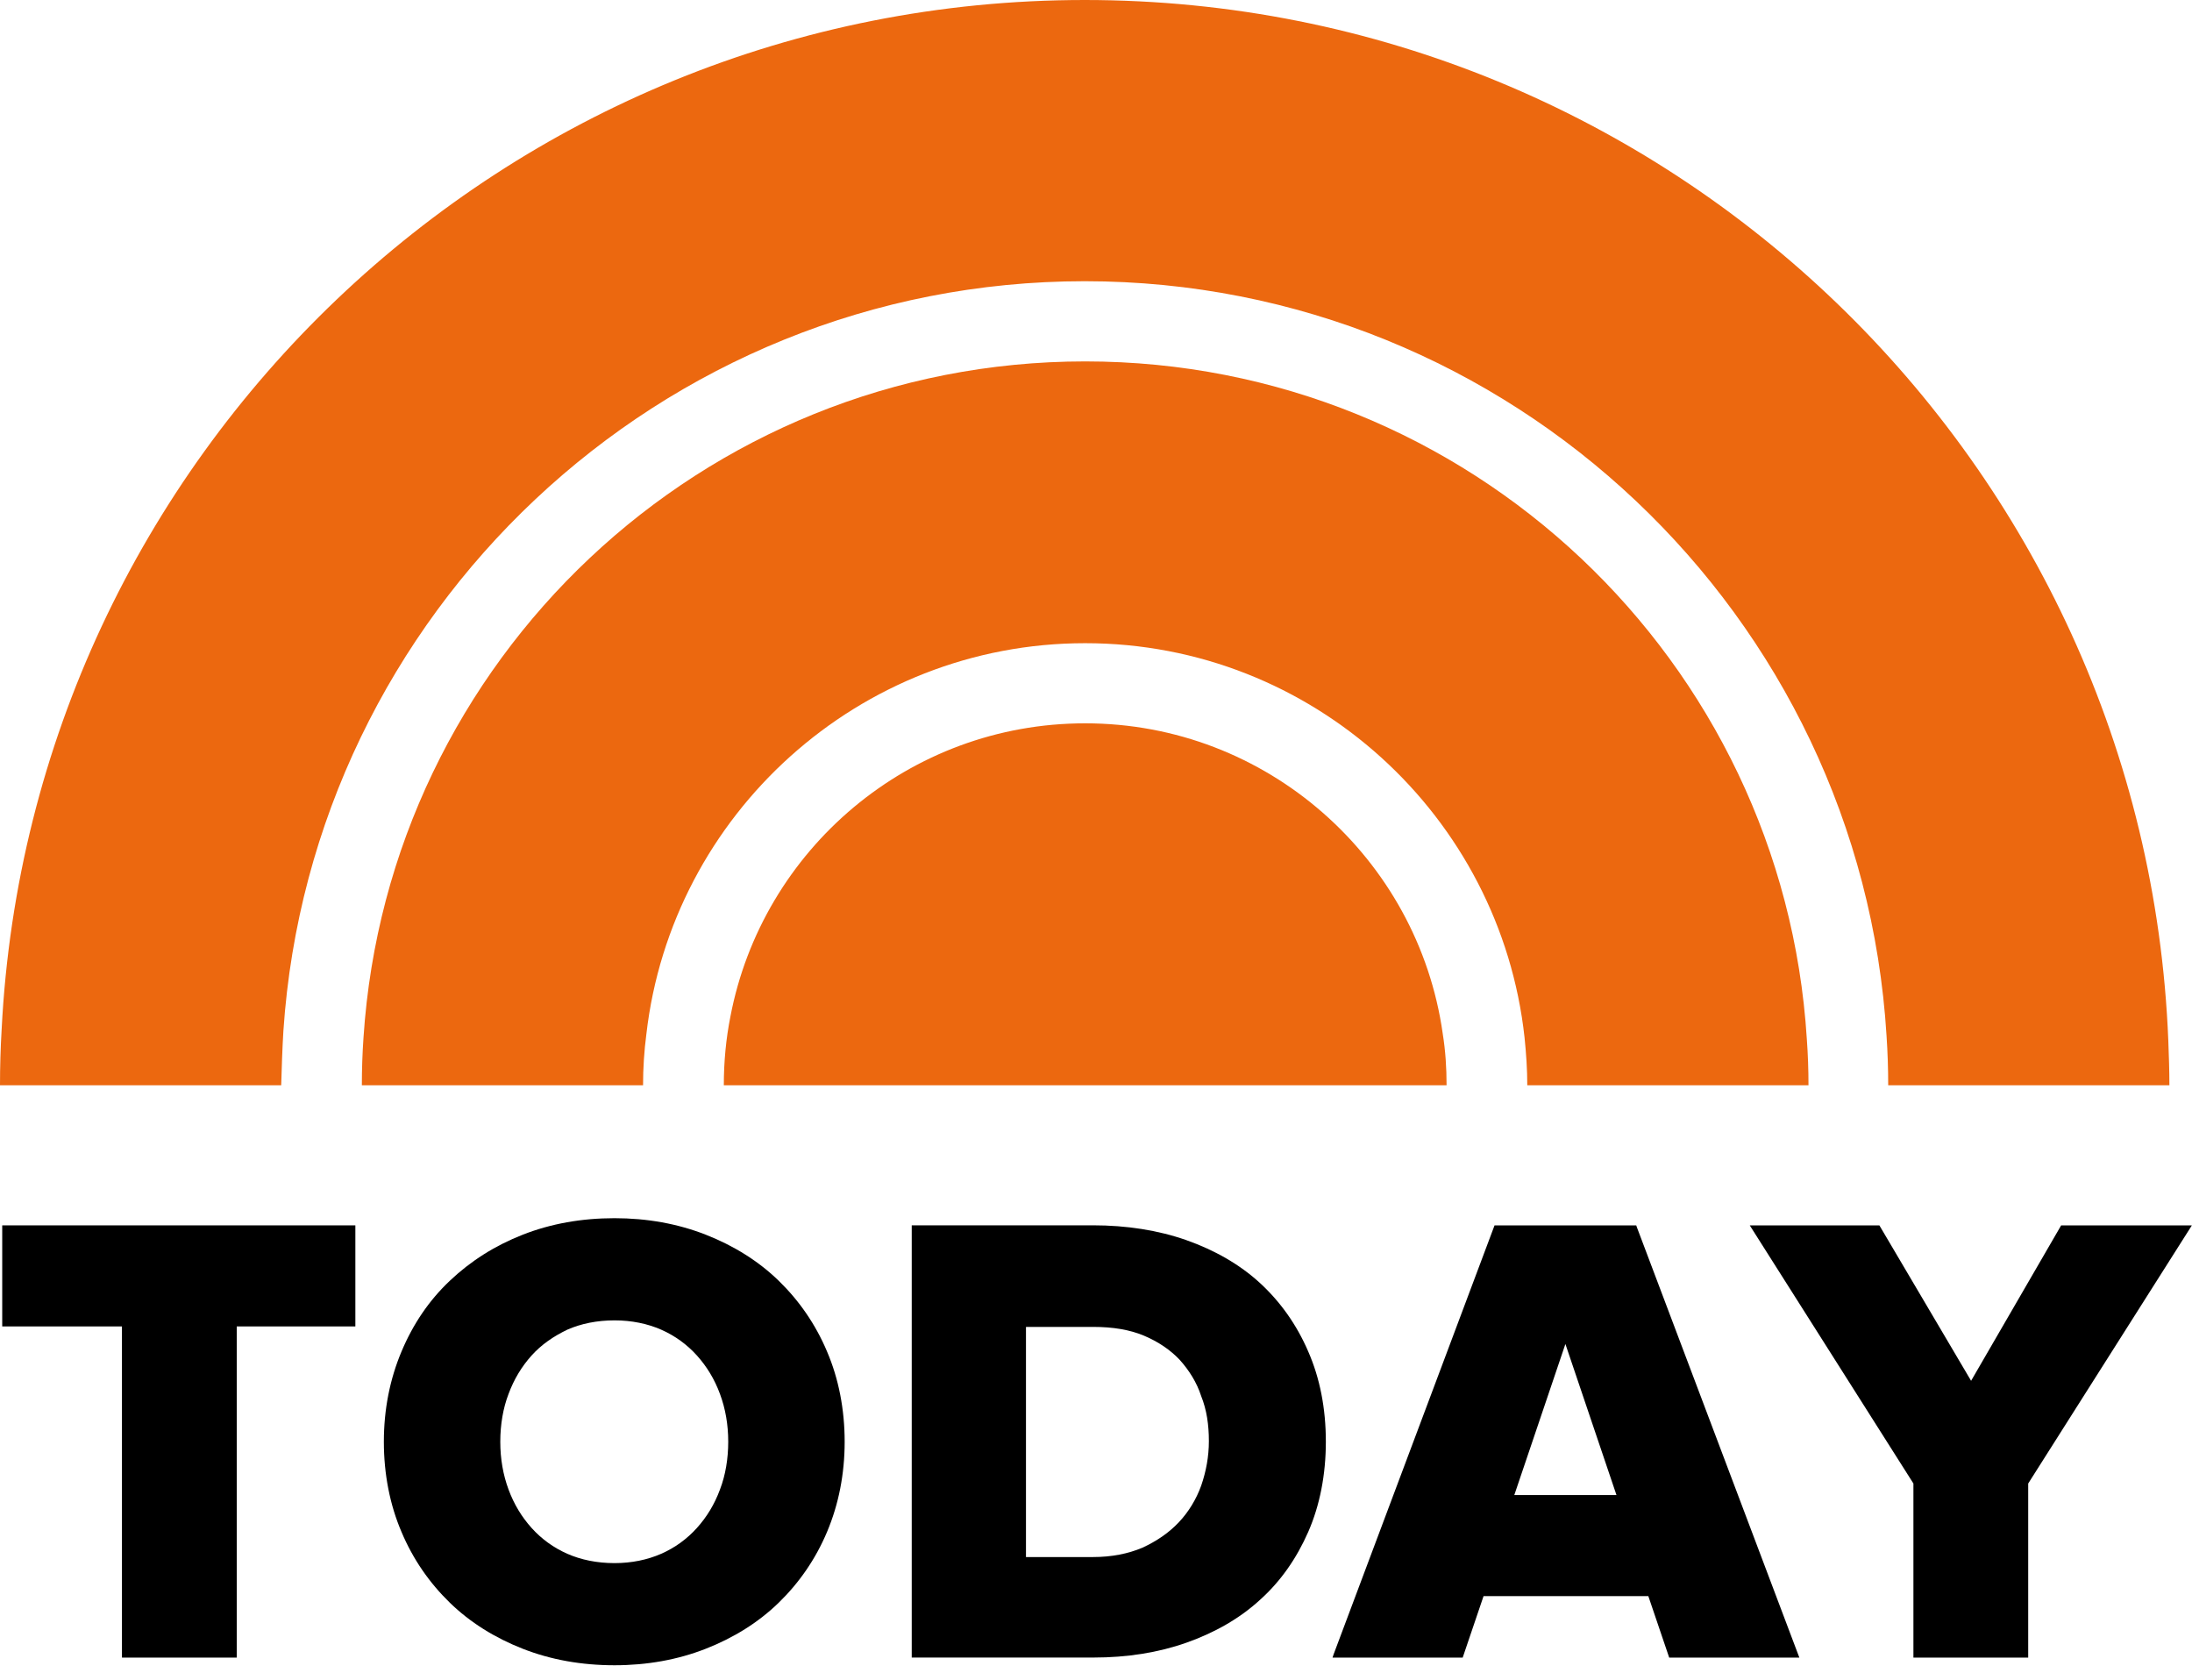 <svg width="77" height="59" viewBox="0 0 77 59" fill="none" xmlns="http://www.w3.org/2000/svg">
<path d="M0.078 43.043V46.593H4.284V58.226H8.316V46.593H12.483V43.043H0.078Z" fill="black"/>
<path d="M23.227 54.579C22.745 54.791 22.185 54.907 21.587 54.907C20.97 54.907 20.41 54.791 19.928 54.579C19.446 54.367 19.021 54.058 18.674 53.672C18.327 53.286 18.057 52.843 17.864 52.322C17.671 51.801 17.574 51.241 17.574 50.643C17.574 50.045 17.671 49.466 17.864 48.965C18.057 48.444 18.327 48 18.674 47.614C19.021 47.228 19.446 46.939 19.928 46.707C20.41 46.495 20.97 46.38 21.587 46.38C22.185 46.38 22.745 46.495 23.227 46.707C23.709 46.92 24.134 47.228 24.481 47.614C24.828 48 25.099 48.444 25.291 48.965C25.484 49.486 25.581 50.045 25.581 50.643C25.581 51.241 25.484 51.82 25.291 52.322C25.099 52.843 24.828 53.286 24.481 53.672C24.134 54.058 23.709 54.367 23.227 54.579ZM27.356 44.99C26.642 44.296 25.774 43.756 24.79 43.37C23.806 42.984 22.726 42.791 21.587 42.791C20.43 42.791 19.349 42.984 18.365 43.37C17.381 43.756 16.533 44.296 15.8 44.99C15.066 45.685 14.507 46.514 14.102 47.479C13.697 48.444 13.484 49.505 13.484 50.643C13.484 51.781 13.697 52.862 14.102 53.807C14.507 54.772 15.086 55.601 15.8 56.296C16.513 56.99 17.381 57.531 18.365 57.916C19.349 58.302 20.43 58.495 21.587 58.495C22.726 58.495 23.806 58.302 24.79 57.916C25.774 57.531 26.642 56.99 27.356 56.296C28.07 55.601 28.648 54.772 29.054 53.807C29.459 52.843 29.671 51.781 29.671 50.643C29.671 49.505 29.459 48.425 29.054 47.479C28.648 46.514 28.07 45.685 27.356 44.99Z" fill="black"/>
<path d="M42.465 50.623C42.465 51.163 42.368 51.684 42.195 52.186C42.021 52.668 41.751 53.112 41.404 53.478C41.056 53.845 40.632 54.134 40.13 54.366C39.629 54.578 39.05 54.694 38.394 54.694H36.04V46.61H38.413C39.089 46.61 39.687 46.707 40.188 46.919C40.69 47.131 41.114 47.42 41.442 47.768C41.77 48.134 42.04 48.559 42.195 49.041C42.388 49.523 42.465 50.044 42.465 50.623ZM44.259 45.067C43.545 44.411 42.658 43.909 41.674 43.562C40.69 43.215 39.571 43.041 38.394 43.041H32.027V58.224H38.413C39.59 58.224 40.69 58.051 41.674 57.703C42.658 57.356 43.545 56.855 44.259 56.199C44.992 55.543 45.551 54.732 45.957 53.806C46.362 52.88 46.574 51.8 46.574 50.642C46.574 49.465 46.362 48.404 45.957 47.478C45.551 46.533 44.973 45.723 44.259 45.067Z" fill="black"/>
<path d="M56.783 52.516H53.194L54.989 47.21L56.783 52.516ZM57.477 43.043H52.5L46.847 58.111L46.809 58.226H51.381L52.114 56.066H57.902L58.635 58.226H63.207L57.497 43.101L57.477 43.043Z" fill="black"/>
<path d="M72.404 43.043L69.24 48.503L66.018 43.043H61.465L67.214 52.111V58.226H71.246V52.111L76.996 43.043H72.404Z" fill="black"/>
<path d="M9.955 36.212C10.939 21.531 23.19 9.878 38.103 9.878C53.074 9.878 65.364 21.608 66.27 36.386C66.309 36.965 66.328 37.544 66.328 38.122H76.206C76.206 37.602 76.187 37.081 76.168 36.56C75.357 16.225 58.63 0 38.103 0C17.73 0 1.08 16.013 0.058 36.154C0.019 36.81 0 37.466 0 38.122H9.878C9.897 37.486 9.916 36.849 9.955 36.212Z" fill="#EC680F"/>
<path d="M22.705 36.329C23.592 28.612 30.171 22.593 38.119 22.593C46.107 22.593 52.705 28.67 53.554 36.445C53.611 37.004 53.65 37.564 53.65 38.123H63.528C63.528 37.583 63.509 37.043 63.47 36.502C62.64 23.21 51.605 12.695 38.119 12.695C24.653 12.695 13.637 23.191 12.769 36.445C12.73 37.004 12.711 37.564 12.711 38.123H22.589C22.589 37.525 22.627 36.927 22.705 36.329Z" fill="#EC680F"/>
<path d="M38.12 25.408C31.927 25.408 26.776 29.846 25.657 35.711C25.503 36.482 25.426 37.292 25.426 38.122H50.815C50.815 37.505 50.776 36.907 50.68 36.309C49.812 30.154 44.506 25.408 38.12 25.408Z" fill="#EC680F"/>
</svg>
